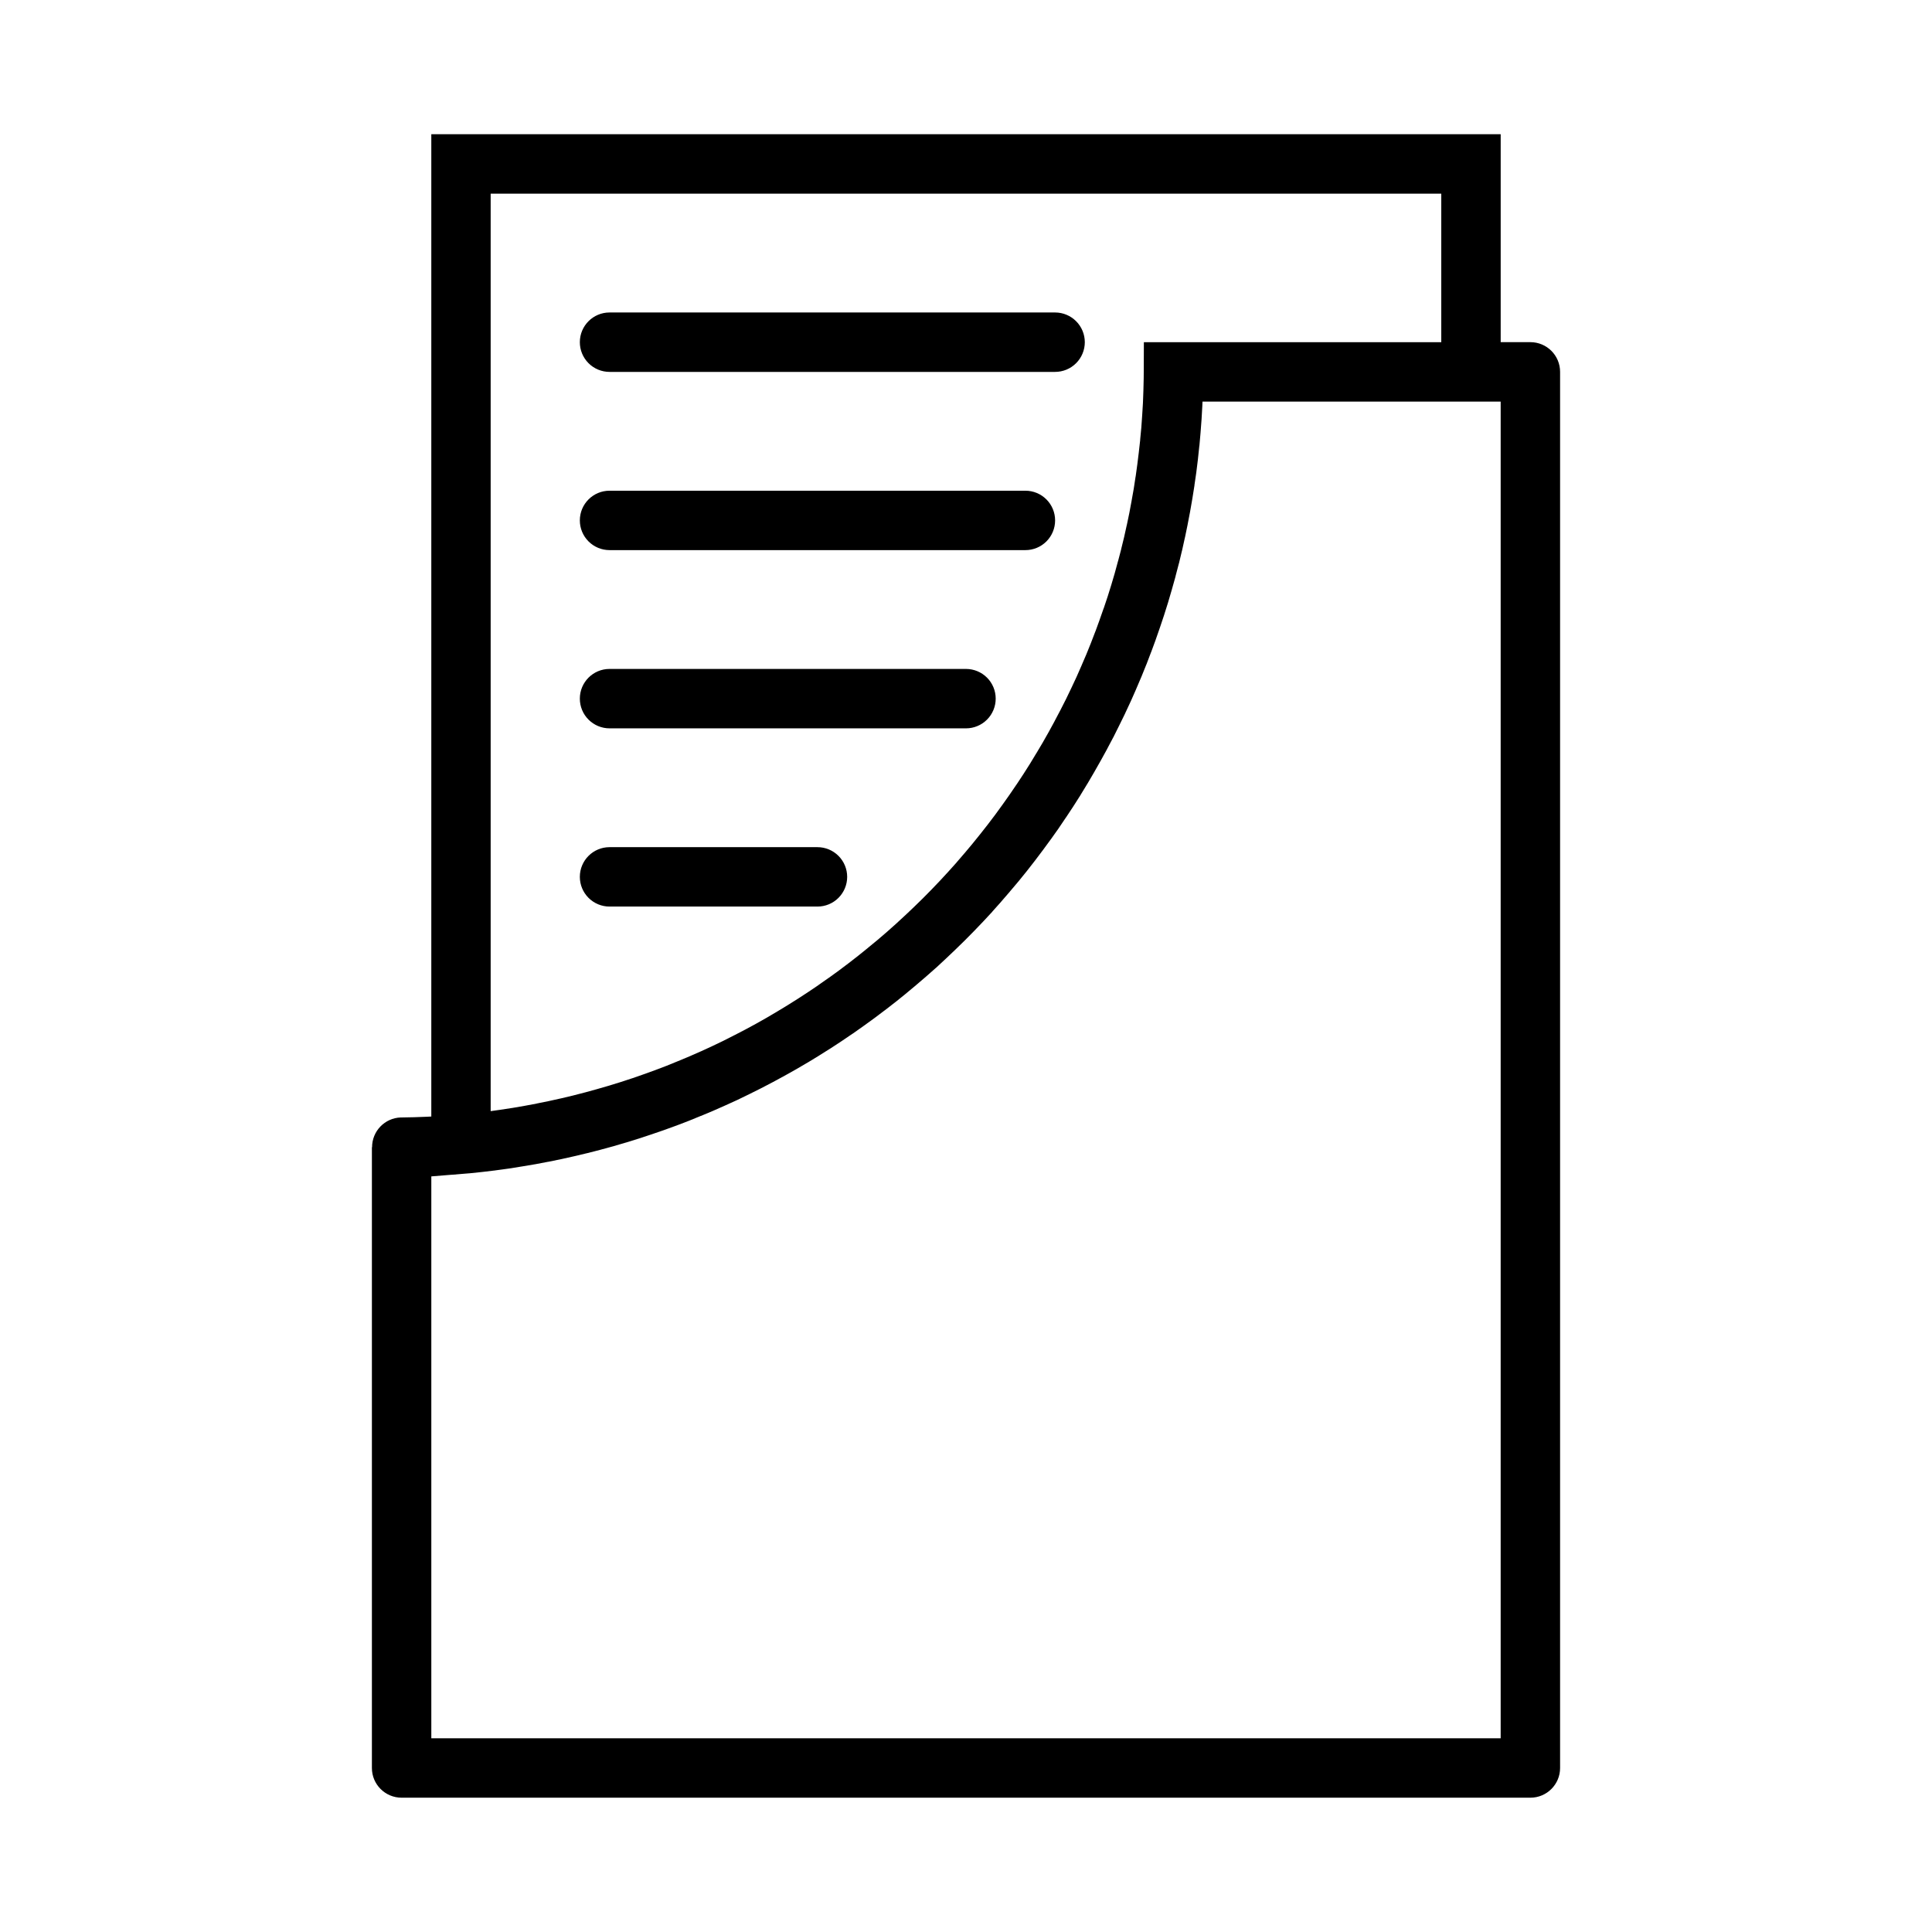 <?xml version="1.0" encoding="UTF-8"?>
<!-- Uploaded to: SVG Find, www.svgrepo.com, Generator: SVG Find Mixer Tools -->
<svg fill="#000000" width="800px" height="800px" version="1.1" viewBox="144 144 512 512" xmlns="http://www.w3.org/2000/svg">
 <path d="m258.3 179.58v260.31c-0.406 0.023-0.809 0.043-1.215 0.062h-0.016c-1.09 0.055-2.184 0.086-3.273 0.121-1.07 0.027-2.129 0.051-3.199 0.062h-0.168-0.199c-4.269 0.133-7.652 3.648-7.625 7.918l-0.047-0.047v164.53c0 4.348 3.523 7.871 7.871 7.871h299.14c4.348 0 7.871-3.523 7.871-7.871v-369.99c0-4.348-3.523-7.871-7.871-7.871h-7.871v-55.105h-283.39zm15.742 15.742h251.91v39.359h-78.816l-0.031 7.84c-0.004 0.59-0.008 1.176-0.016 1.77v0.016c-0.016 1.086-0.043 2.16-0.078 3.242-0.035 1.086-0.07 2.176-0.121 3.258-0.055 1.078-0.129 2.164-0.199 3.242v0.016c-0.07 1.086-0.145 2.176-0.23 3.258-0.09 1.082-0.199 2.148-0.309 3.231h0.016c-0.109 1.086-0.242 2.16-0.367 3.242v0.031c-0.125 1.082-0.258 2.148-0.398 3.231-0.145 1.074-0.285 2.156-0.445 3.231v0.004c-0.004 0.008-0.012 0.012-0.016 0.016-0.16 1.074-0.316 2.156-0.492 3.231-0.18 1.066-0.375 2.133-0.57 3.199v0.016c-0.195 1.07-0.391 2.144-0.602 3.215-0.211 1.062-0.43 2.109-0.66 3.168l-0.016 0.016v0.016c-0.227 1.066-0.461 2.137-0.707 3.199-0.246 1.047-0.508 2.094-0.77 3.137l0.016-0.016c-0.266 1.059-0.547 2.113-0.832 3.168l0.004-0.008c-0.004 0.008-0.008 0.012-0.016 0.016-0.281 1.051-0.562 2.106-0.859 3.152v0.016c-0.297 1.043-0.609 2.082-0.922 3.121-0.316 1.039-0.637 2.074-0.969 3.106-0.336 1.035-0.68 2.062-1.031 3.09h-0.016c-0.352 1.027-0.707 2.051-1.078 3.074v0.016c-0.367 1.023-0.738 2.059-1.121 3.074l-0.016 0.016c-0.383 1.02-0.77 2.031-1.168 3.043-0.398 1.008-0.801 2.012-1.215 3.012-0.418 0.992-0.844 1.98-1.277 2.969l-0.016 0.031v0.016c-0.43 1-0.875 2.008-1.32 3-0.445 0.98-0.906 1.949-1.367 2.922-0.469 0.98-0.93 1.965-1.414 2.938l-0.016 0.016v0.016c-0.48 0.977-0.98 1.938-1.477 2.906-0.496 0.961-0.996 1.91-1.508 2.859v0.016c-0.516 0.961-1.039 1.922-1.566 2.875-0.531 0.949-1.07 1.902-1.613 2.844-0.543 0.941-1.102 1.867-1.66 2.797h-0.004c-0.004 0.008-0.008 0.012-0.016 0.016-0.559 0.938-1.117 1.871-1.691 2.797-0.57 0.918-1.152 1.828-1.738 2.738-0.59 0.906-1.18 1.809-1.785 2.707l-0.031 0.031c-0.605 0.906-1.227 1.809-1.844 2.707-0.617 0.879-1.23 1.758-1.859 2.629h0.004c-0.008 0.004-0.012 0.008-0.016 0.016-0.633 0.883-1.273 1.773-1.922 2.644-0.648 0.875-1.305 1.734-1.969 2.598-0.664 0.863-1.336 1.715-2.016 2.566-0.68 0.855-1.367 1.711-2.059 2.551-0.688 0.832-1.375 1.652-2.074 2.477l-0.016 0.016v0.016h-0.016c-0.703 0.828-1.406 1.641-2.121 2.461v0.016c-0.719 0.82-1.453 1.621-2.184 2.43-0.727 0.801-1.457 1.598-2.199 2.383-0.746 0.797-1.5 1.586-2.262 2.367-0.758 0.781-1.52 1.555-2.289 2.32-0.77 0.762-1.543 1.512-2.32 2.262l-0.031 0.031c-0.781 0.754-1.574 1.5-2.367 2.246l-0.004-0.004c-0.004 0.008-0.008 0.012-0.016 0.016-0.793 0.746-1.594 1.48-2.398 2.215-0.793 0.715-1.594 1.438-2.398 2.137-0.824 0.715-1.656 1.434-2.492 2.137-0.832 0.703-1.676 1.387-2.523 2.074l0.004 0.004c-0.004 0.004-0.012 0.008-0.016 0.016-0.844 0.691-1.699 1.383-2.551 2.059-0.844 0.664-1.699 1.332-2.551 1.984-0.867 0.664-1.734 1.32-2.613 1.969-0.871 0.645-1.746 1.277-2.629 1.906h-0.016c-0.887 0.633-1.777 1.258-2.676 1.875v0.016c-0.898 0.617-1.797 1.227-2.707 1.828-0.906 0.605-1.82 1.195-2.738 1.785-0.91 0.582-1.82 1.156-2.738 1.723v-0.004c-0.004 0.008-0.008 0.012-0.012 0.016-0.926 0.574-1.863 1.133-2.797 1.691-0.938 0.559-1.867 1.117-2.812 1.66-0.941 0.539-1.879 1.074-2.828 1.598-0.953 0.527-1.914 1.043-2.875 1.555s-1.934 1.012-2.906 1.508h-0.016c-0.969 0.496-1.93 0.996-2.906 1.477-0.977 0.48-1.969 0.949-2.953 1.414-0.977 0.457-1.953 0.914-2.938 1.352h-0.016c-0.992 0.445-2 0.891-3 1.32-0.992 0.422-1.984 0.84-2.984 1.246v0.004c-0.02 0.004-0.039 0.008-0.059 0.016-1.004 0.418-2.004 0.828-3.012 1.23-1.004 0.391-2.019 0.777-3.027 1.152-1.008 0.375-2.047 0.75-3.059 1.105-1.027 0.363-2.059 0.73-3.09 1.078h-0.016c-1.031 0.348-2.066 0.684-3.106 1.016-1.031 0.328-2.066 0.645-3.106 0.953l-0.008-0.004c-0.004 0.008-0.008 0.012-0.016 0.016-1.043 0.312-2.09 0.609-3.137 0.906-1.039 0.293-2.078 0.586-3.121 0.859h-0.016c-1.055 0.281-2.094 0.551-3.152 0.816-1.055 0.258-2.109 0.512-3.168 0.754h-0.016c-1.062 0.246-2.133 0.48-3.199 0.707-1.059 0.223-2.121 0.438-3.184 0.645l-0.016 0.016c-1.066 0.211-2.141 0.406-3.215 0.602-1.066 0.191-2.141 0.379-3.215 0.555h-0.016c-1.074 0.176-2.152 0.332-3.231 0.492-0.844 0.121-1.68 0.242-2.523 0.355v-243.13zm31.488 31.488h0.004c-4.348 0-7.871 3.527-7.871 7.875 0 2.086 0.828 4.09 2.305 5.566 1.477 1.477 3.477 2.305 5.566 2.305h118.08-0.004c2.09 0 4.09-0.828 5.566-2.305 1.477-1.477 2.309-3.481 2.309-5.566 0-2.09-0.832-4.09-2.309-5.566-1.477-1.477-3.477-2.309-5.566-2.309zm157.12 23.617h79.043v354.24h-283.39v-148.91l5.074-0.414c0.488-0.031 0.977-0.055 1.461-0.094h0.004c0.004-0.008 0.012-0.012 0.016-0.016 0.656-0.051 1.312-0.113 1.969-0.168 0.5-0.039 0.992-0.078 1.492-0.121h0.062c1.156-0.113 2.32-0.238 3.477-0.367 1.16-0.129 2.332-0.27 3.488-0.414l-0.004-0.008h0.016c1.168-0.148 2.34-0.309 3.504-0.477h0.016c1.152-0.168 2.297-0.363 3.445-0.555h0.016c1.156-0.188 2.32-0.379 3.477-0.586h0.016c1.156-0.207 2.309-0.434 3.461-0.66l-0.016 0.016c1.152-0.227 2.297-0.465 3.445-0.707h0.016c1.145-0.246 2.285-0.504 3.43-0.77 1.145-0.262 2.289-0.535 3.43-0.816h0.016c1.137-0.281 2.281-0.574 3.414-0.875 1.129-0.301 2.258-0.605 3.383-0.922h0.016c1.129-0.32 2.258-0.66 3.383-1l-0.016 0.016c1.125-0.336 2.246-0.691 3.367-1.047h0.016c1.117-0.355 2.227-0.73 3.336-1.105 1.109-0.371 2.219-0.746 3.32-1.137 1.105-0.391 2.207-0.793 3.305-1.199h0.016c1.105-0.41 2.191-0.832 3.289-1.262l0.031-0.016h0.016c1.07-0.426 2.137-0.863 3.199-1.309l0.062-0.016c1.07-0.438 2.137-0.883 3.199-1.336l-0.008 0.004h0.016c0.004-0.004 0.008-0.012 0.016-0.016 1.074-0.461 2.133-0.934 3.199-1.414 1.074-0.48 2.148-0.961 3.215-1.461l0.016-0.016h0.016c1.062-0.504 2.113-1.02 3.168-1.539 1.047-0.516 2.098-1.035 3.137-1.566 1.047-0.535 2.082-1.078 3.121-1.629 1.035-0.551 2.062-1.109 3.09-1.676 1.027-0.566 2.059-1.141 3.074-1.723 1.016-0.586 2.035-1.184 3.043-1.785h0.016c1-0.598 2.008-1.215 3-1.828l0.016-0.016c0.988-0.609 1.973-1.234 2.953-1.859h0.016c0.988-0.637 1.973-1.285 2.953-1.938 0.98-0.652 1.953-1.316 2.922-1.984v0.016c0.965-0.664 1.922-1.348 2.875-2.031 0.953-0.68 1.902-1.367 2.844-2.059 0.945-0.699 1.883-1.41 2.812-2.121h0.016c0.93-0.707 1.852-1.43 2.766-2.152l0.016-0.016h0.016c0.914-0.727 1.82-1.457 2.723-2.199l0.016-0.016c0.906-0.738 1.797-1.492 2.691-2.246 0.898-0.758 1.789-1.516 2.676-2.289 0.883-0.77 1.758-1.539 2.629-2.32l0.031-0.016 0.016-0.016c0.863-0.785 1.719-1.582 2.566-2.383l0.016-0.016c0.844-0.785 1.676-1.582 2.508-2.383l0.031-0.031c0.836-0.801 1.668-1.613 2.492-2.43l0.016-0.016c0.832-0.828 1.656-1.664 2.477-2.508 0.82-0.844 1.637-1.695 2.445-2.551 0.805-0.855 1.609-1.715 2.398-2.582h-0.012v-0.016c0.785-0.867 1.578-1.746 2.352-2.629v-0.016c0.762-0.871 1.527-1.746 2.277-2.629l0.016-0.031c0.754-0.883 1.52-1.777 2.262-2.676l0.016-0.016c0.746-0.91 1.48-1.816 2.215-2.738 0.73-0.918 1.453-1.852 2.168-2.781s1.422-1.871 2.121-2.812c0.695-0.934 1.379-1.867 2.059-2.812l0.016-0.016c0.684-0.945 1.359-1.902 2.031-2.859l0.016-0.016v-0.016c0.66-0.957 1.309-1.922 1.953-2.891l0.031-0.031c0.648-0.961 1.289-1.934 1.922-2.906h-0.008l0.016-0.016c0.637-0.984 1.273-1.973 1.891-2.969v-0.016c0.617-0.996 1.23-1.992 1.828-3l0.016-0.016c0.602-1 1.184-2.019 1.77-3.027 0.59-1.016 1.164-2.035 1.738-3.059 0.57-1.023 1.137-2.043 1.691-3.074v-0.016c0.555-1.027 1.109-2.066 1.645-3.106l0.016-0.016c0.531-1.035 1.039-2.078 1.555-3.121l0.016-0.031c0.52-1.043 1.035-2.082 1.539-3.137v-0.016c0.504-1.059 1.004-2.129 1.492-3.199v-0.016l0.016-0.016c0.477-1.055 0.941-2.106 1.398-3.168l0.016-0.047c0.465-1.062 0.922-2.129 1.367-3.199l0.016-0.016v-0.016c0.449-1.086 0.891-2.18 1.32-3.273l0.016-0.016c0.426-1.086 0.836-2.184 1.246-3.273l0.016-0.016c0.41-1.086 0.809-2.164 1.199-3.258v-0.016c0.398-1.102 0.773-2.195 1.152-3.305 0.383-1.113 0.758-2.231 1.121-3.352v-0.016c0.359-1.121 0.719-2.242 1.062-3.367v-0.016c0.336-1.113 0.664-2.231 0.984-3.352v-0.016c0.32-1.125 0.648-2.25 0.953-3.383h-0.016c0.305-1.133 0.605-2.262 0.891-3.398v-0.016h0.016c0.285-1.137 0.547-2.273 0.816-3.414l0.016-0.016v-0.016c0.262-1.137 0.508-2.273 0.754-3.414l0.016-0.031c0.246-1.137 0.48-2.289 0.707-3.43v-0.016c0.227-1.148 0.453-2.293 0.66-3.445v-0.016c0.211-1.148 0.406-2.293 0.602-3.445v-0.016c0.191-1.16 0.383-2.312 0.555-3.477h-0.016c0.172-1.16 0.352-2.312 0.508-3.477l-0.004 0.012v-0.016c0.152-1.152 0.297-2.32 0.43-3.477v-0.031c0.137-1.16 0.254-2.328 0.367-3.488h0.016c0.117-1.168 0.211-2.352 0.309-3.519v-0.016c0.094-1.164 0.188-2.324 0.262-3.488v-0.016c0.078-1.164 0.141-2.324 0.199-3.488v-0.016c0.02-0.387 0.031-0.77 0.047-1.152zm-157.12 23.617h0.004c-4.348 0-7.871 3.523-7.871 7.871 0 2.09 0.828 4.09 2.305 5.566s3.477 2.305 5.566 2.305h110.21c2.09 0 4.09-0.828 5.566-2.305 1.477-1.477 2.305-3.477 2.305-5.566 0-2.086-0.828-4.09-2.305-5.566-1.477-1.477-3.477-2.305-5.566-2.305zm0 47.23h0.004c-4.348 0-7.871 3.523-7.871 7.871 0 2.09 0.828 4.094 2.305 5.566 1.477 1.477 3.477 2.309 5.566 2.309h94.465c2.086 0 4.09-0.832 5.566-2.309 1.477-1.473 2.305-3.477 2.305-5.566 0-2.086-0.828-4.09-2.305-5.566-1.477-1.473-3.481-2.305-5.566-2.305zm0 47.23 0.004 0.004c-4.348 0-7.871 3.523-7.871 7.871 0 2.086 0.828 4.09 2.305 5.566 1.477 1.477 3.477 2.305 5.566 2.305h55.105-0.004c2.09 0 4.09-0.828 5.566-2.305 1.477-1.477 2.309-3.481 2.309-5.566 0-2.09-0.832-4.09-2.309-5.566-1.477-1.477-3.477-2.305-5.566-2.305h-55.105z"/>
</svg>
